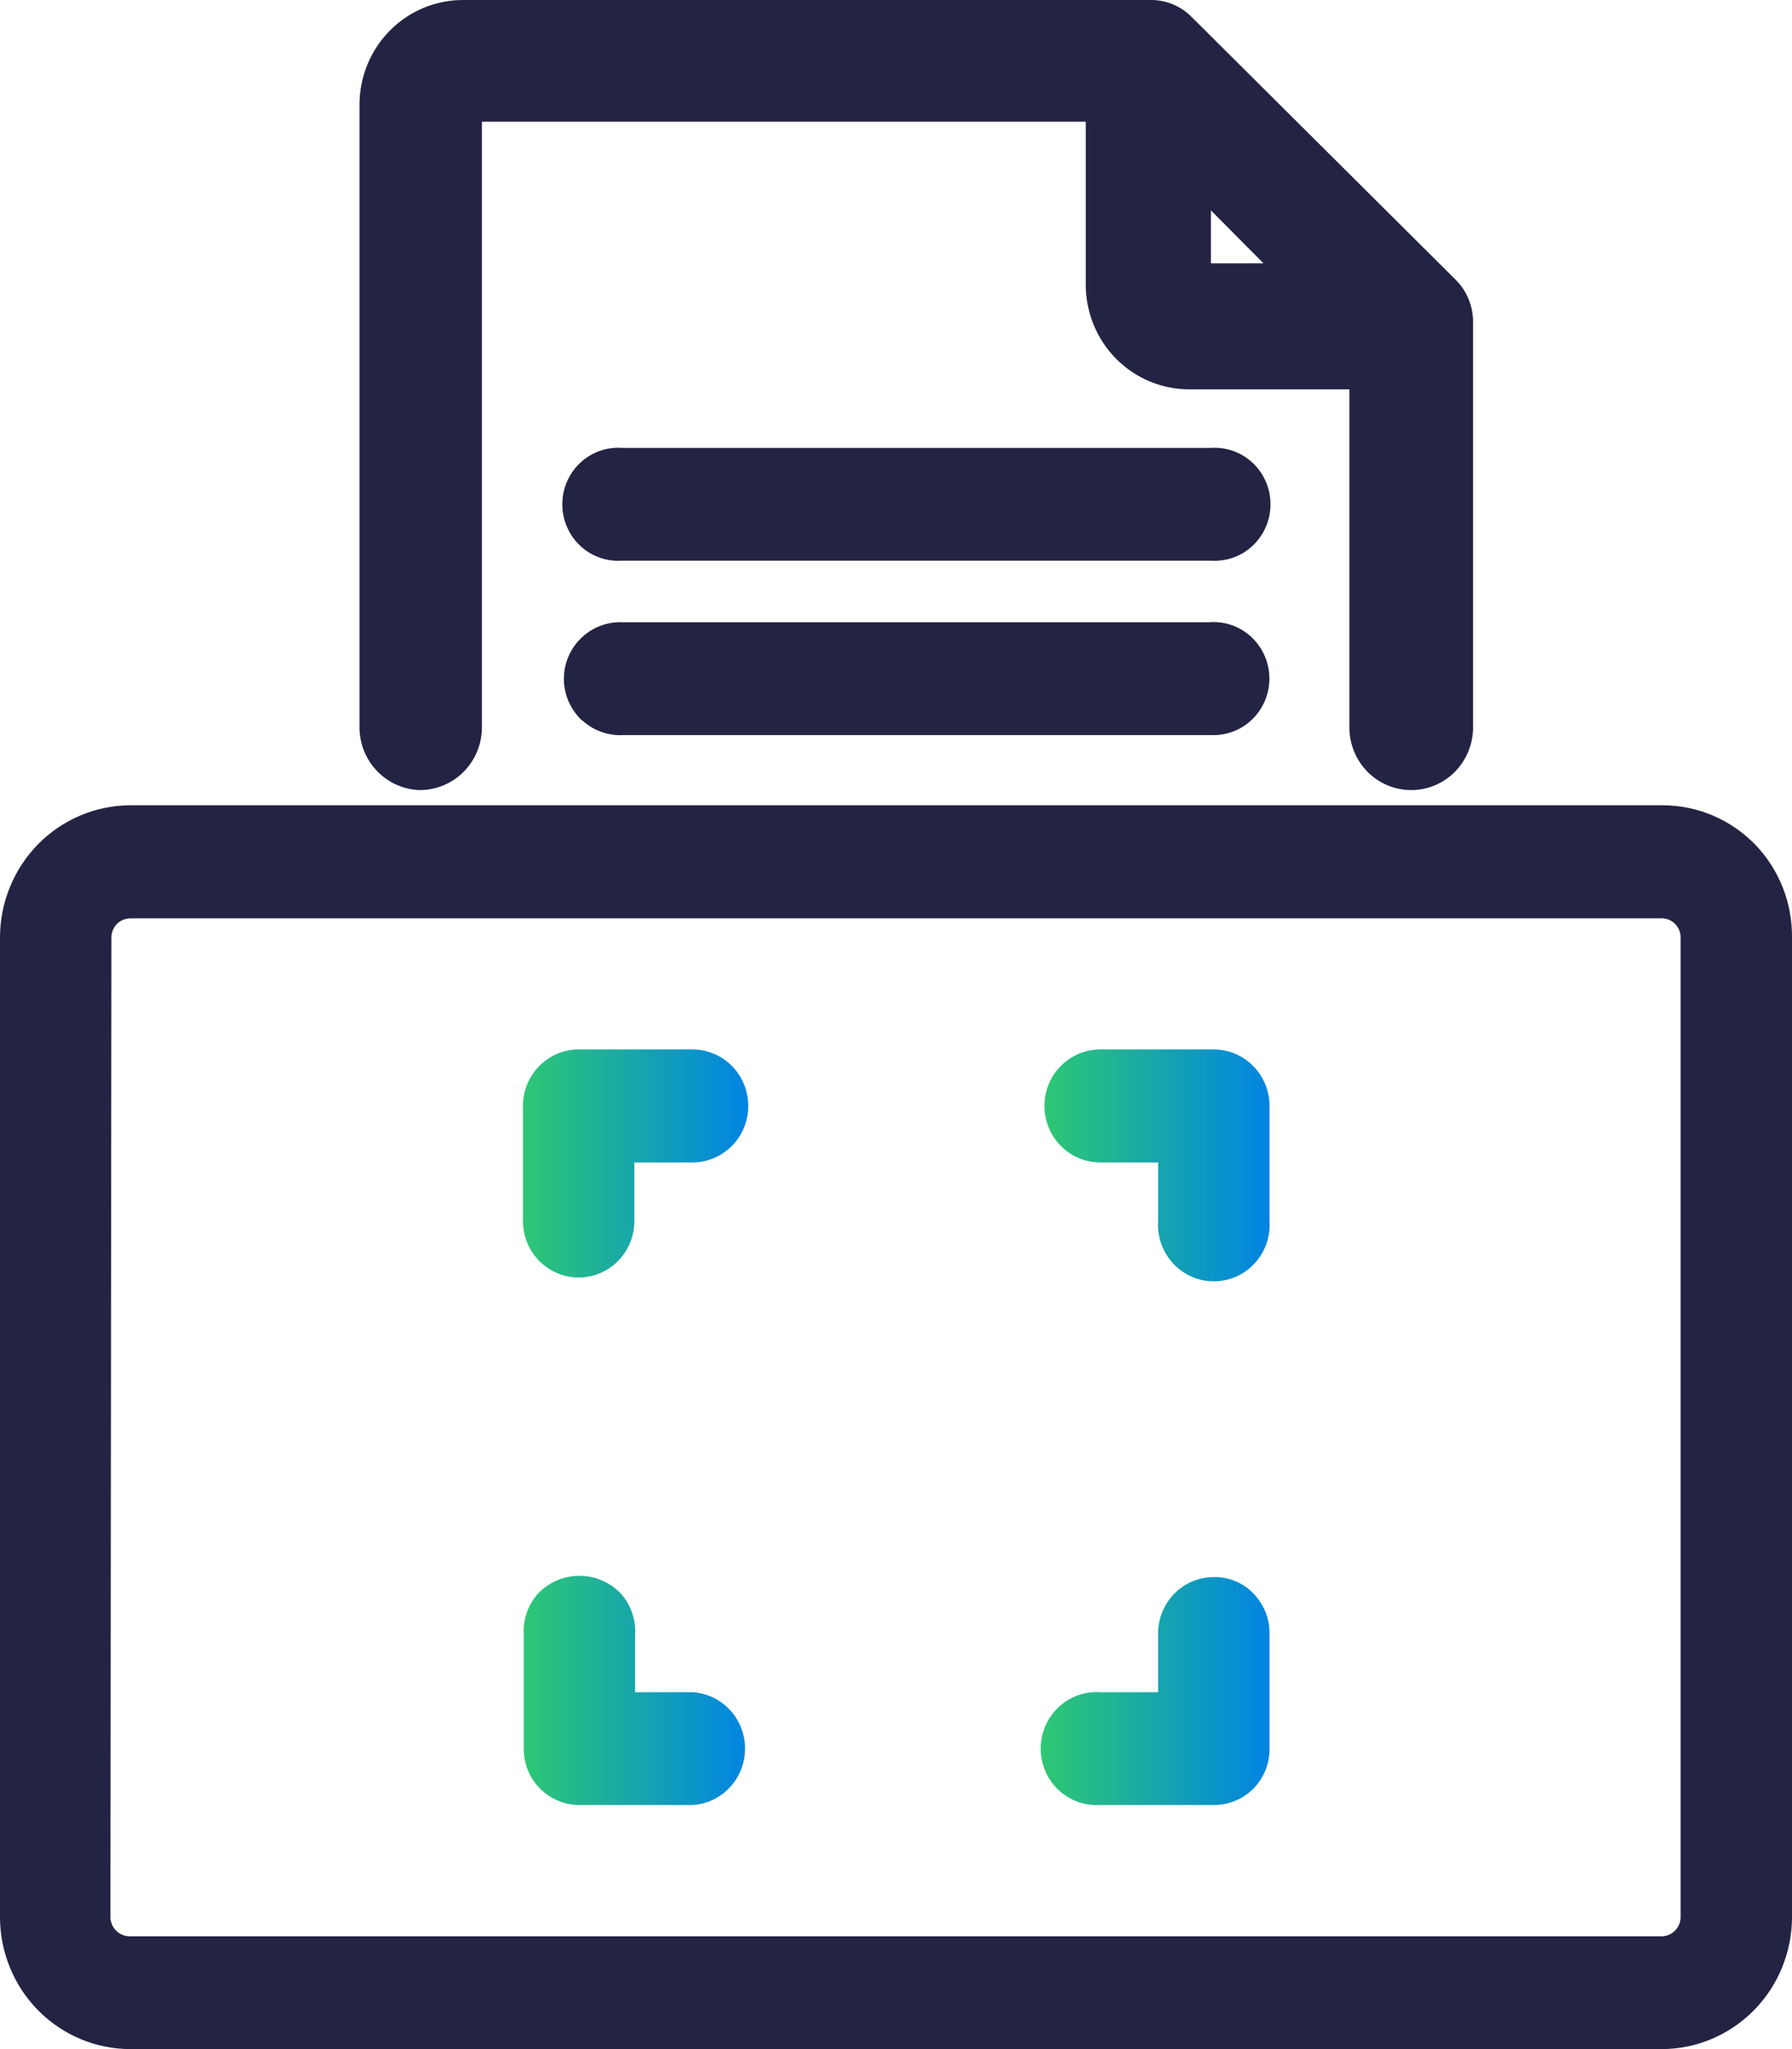 <?xml version="1.0" encoding="UTF-8"?>
<svg xmlns="http://www.w3.org/2000/svg" width="70" height="80" viewBox="0 0 70 80" fill="none">
  <path d="M22.599 49.877C23.177 49.877 23.732 49.645 24.141 49.231C24.55 48.817 24.779 48.256 24.779 47.67V45.384H27.048C27.627 45.384 28.181 45.152 28.59 44.738C28.999 44.324 29.229 43.763 29.229 43.178C29.229 42.592 28.999 42.031 28.59 41.617C28.181 41.203 27.627 40.971 27.048 40.971H22.579C22.006 40.978 21.459 41.214 21.056 41.627C20.653 42.041 20.428 42.597 20.428 43.178V47.67C20.428 48.254 20.656 48.814 21.063 49.227C21.47 49.641 22.022 49.875 22.599 49.877Z" fill="url(#paint0_linear_13718_15102)"></path>
  <path d="M42.98 45.384H45.239V47.67C45.219 47.972 45.26 48.275 45.36 48.559C45.461 48.844 45.618 49.105 45.822 49.325C46.026 49.546 46.272 49.722 46.546 49.843C46.82 49.963 47.116 50.025 47.414 50.025C47.713 50.025 48.009 49.963 48.283 49.843C48.557 49.722 48.803 49.546 49.007 49.325C49.211 49.105 49.368 48.844 49.469 48.559C49.569 48.275 49.61 47.972 49.59 47.67V43.178C49.59 42.594 49.362 42.034 48.955 41.621C48.548 41.207 47.996 40.973 47.419 40.971H42.98C42.401 40.971 41.847 41.203 41.438 41.617C41.029 42.031 40.799 42.592 40.799 43.178C40.799 43.763 41.029 44.324 41.438 44.738C41.847 45.152 42.401 45.384 42.98 45.384Z" fill="url(#paint1_linear_13718_15102)"></path>
  <path d="M22.619 70.471H27.069C27.62 70.433 28.138 70.185 28.515 69.776C28.893 69.368 29.103 68.829 29.103 68.269C29.103 67.709 28.893 67.17 28.515 66.762C28.138 66.353 27.62 66.105 27.069 66.067H24.81V63.84C24.829 63.548 24.79 63.255 24.696 62.978C24.602 62.701 24.454 62.446 24.262 62.227C24.052 62.004 23.799 61.827 23.519 61.705C23.239 61.584 22.938 61.522 22.634 61.522C22.329 61.522 22.028 61.584 21.748 61.705C21.468 61.827 21.215 62.004 21.006 62.227C20.813 62.446 20.666 62.701 20.571 62.978C20.477 63.255 20.439 63.548 20.458 63.84V68.244C20.453 68.535 20.506 68.825 20.613 69.095C20.721 69.365 20.881 69.611 21.084 69.818C21.491 70.231 22.042 70.466 22.619 70.471Z" fill="url(#paint2_linear_13718_15102)"></path>
  <path d="M47.399 61.573C47.114 61.575 46.832 61.633 46.569 61.744C46.306 61.856 46.068 62.019 45.867 62.224C45.666 62.429 45.508 62.672 45.4 62.939C45.292 63.206 45.237 63.492 45.238 63.78V66.066H42.979C42.681 66.046 42.382 66.088 42.101 66.189C41.819 66.291 41.562 66.45 41.344 66.656C41.125 66.863 40.952 67.112 40.833 67.389C40.714 67.667 40.652 67.966 40.652 68.268C40.652 68.57 40.714 68.869 40.833 69.147C40.952 69.424 41.125 69.673 41.344 69.88C41.562 70.086 41.819 70.245 42.101 70.347C42.382 70.448 42.681 70.49 42.979 70.47H47.419C47.706 70.471 47.99 70.414 48.255 70.304C48.52 70.194 48.761 70.031 48.964 69.827C49.166 69.621 49.325 69.377 49.433 69.109C49.54 68.84 49.594 68.553 49.59 68.263V63.8C49.596 63.507 49.543 63.216 49.436 62.944C49.328 62.672 49.168 62.425 48.964 62.217C48.762 62.005 48.518 61.838 48.249 61.727C47.979 61.617 47.69 61.564 47.399 61.573Z" fill="url(#paint3_linear_13718_15102)"></path>
  <path d="M68.552 32.963C68.081 32.482 67.521 32.099 66.903 31.838C66.286 31.576 65.623 31.441 64.954 31.439H5.085C3.735 31.445 2.441 31.991 1.488 32.959C0.535 33.928 -9.91228e-06 35.239 1.37748e-10 36.605V74.844C1.37859e-10 76.211 0.537 77.523 1.492 78.49C2.448 79.457 3.744 80 5.095 80H64.905C66.256 80 67.552 79.457 68.507 78.49C69.463 77.523 70 76.211 70 74.844V36.605C70.007 35.932 69.883 35.263 69.635 34.638C69.386 34.013 69.019 33.444 68.552 32.963ZM4.352 36.605C4.351 36.405 4.429 36.214 4.567 36.071C4.709 35.933 4.898 35.855 5.095 35.853H64.905C65.003 35.852 65.1 35.87 65.191 35.908C65.281 35.945 65.364 36 65.433 36.071C65.502 36.141 65.557 36.224 65.594 36.316C65.631 36.408 65.649 36.506 65.648 36.605V74.844C65.648 75.043 65.57 75.235 65.43 75.376C65.291 75.517 65.102 75.596 64.905 75.596H5.056C4.86 75.594 4.672 75.513 4.533 75.373C4.394 75.232 4.315 75.043 4.313 74.844L4.352 36.605Z" fill="#232343"></path>
  <path d="M16.41 30.846C17.049 30.844 17.662 30.585 18.115 30.128C18.567 29.67 18.823 29.049 18.825 28.402V4.75H42.413V11.094C42.41 11.634 42.513 12.169 42.716 12.668C42.919 13.168 43.218 13.622 43.595 14.004C43.973 14.385 44.421 14.688 44.915 14.893C45.408 15.099 45.937 15.203 46.471 15.201H52.71V28.402C52.71 29.05 52.965 29.672 53.417 30.131C53.87 30.589 54.485 30.846 55.126 30.846C55.766 30.846 56.381 30.589 56.834 30.131C57.286 29.672 57.541 29.05 57.541 28.402V12.568C57.542 12.261 57.481 11.956 57.364 11.672C57.246 11.388 57.074 11.131 56.856 10.916L46.549 0.663C46.339 0.45 46.089 0.282 45.813 0.168C45.538 0.054 45.243 -0.003 44.945 9.8522e-05H18.101C17.568 -0.003 17.039 0.102 16.545 0.307C16.052 0.513 15.603 0.815 15.226 1.197C14.848 1.579 14.55 2.033 14.347 2.532C14.144 3.032 14.04 3.567 14.043 4.107V28.402C14.045 29.041 14.294 29.654 14.736 30.11C15.178 30.567 15.778 30.831 16.41 30.846ZM47.302 8.214L49.356 10.282H47.302V8.214Z" fill="#232343"></path>
  <path d="M47.302 21.89C47.6 21.91 47.899 21.869 48.18 21.767C48.462 21.666 48.719 21.507 48.938 21.3C49.156 21.094 49.33 20.844 49.449 20.567C49.568 20.29 49.629 19.991 49.629 19.688C49.629 19.386 49.568 19.087 49.449 18.81C49.33 18.532 49.156 18.283 48.938 18.076C48.719 17.87 48.462 17.711 48.18 17.61C47.899 17.508 47.6 17.466 47.302 17.486H24.291C23.994 17.466 23.695 17.508 23.413 17.61C23.132 17.711 22.874 17.87 22.656 18.076C22.438 18.283 22.264 18.532 22.145 18.81C22.026 19.087 21.965 19.386 21.965 19.688C21.965 19.991 22.026 20.29 22.145 20.567C22.264 20.844 22.438 21.094 22.656 21.3C22.874 21.507 23.132 21.666 23.413 21.767C23.695 21.869 23.994 21.91 24.291 21.89H47.302Z" fill="#232343"></path>
  <path d="M22.767 28.145C23.205 28.535 23.778 28.734 24.361 28.699H47.352C47.648 28.706 47.944 28.652 48.219 28.54C48.495 28.428 48.745 28.26 48.954 28.046C49.163 27.832 49.326 27.578 49.435 27.298C49.543 27.018 49.594 26.719 49.584 26.419C49.574 26.118 49.503 25.823 49.377 25.551C49.25 25.279 49.069 25.037 48.847 24.838C48.624 24.639 48.364 24.488 48.081 24.395C47.799 24.302 47.501 24.268 47.205 24.295H24.361C24.07 24.277 23.778 24.318 23.503 24.415C23.227 24.511 22.974 24.663 22.757 24.86C22.527 25.066 22.344 25.319 22.218 25.602C22.092 25.885 22.027 26.192 22.027 26.502C22.027 26.813 22.092 27.12 22.218 27.403C22.344 27.686 22.527 27.939 22.757 28.145H22.767Z" fill="#232343"></path>
  <defs>
    <linearGradient id="paint0_linear_13718_15102" x1="20.447" y1="45.424" x2="29.239" y2="45.424" gradientUnits="userSpaceOnUse">
      <stop stop-color="#2EC774"></stop>
      <stop offset="1" stop-color="#0084E3"></stop>
    </linearGradient>
    <linearGradient id="paint1_linear_13718_15102" x1="40.799" y1="45.424" x2="49.59" y2="45.424" gradientUnits="userSpaceOnUse">
      <stop stop-color="#2EC774"></stop>
      <stop offset="1" stop-color="#0084E3"></stop>
    </linearGradient>
    <linearGradient id="paint2_linear_13718_15102" x1="20.448" y1="65.998" x2="29.24" y2="65.998" gradientUnits="userSpaceOnUse">
      <stop stop-color="#2EC774"></stop>
      <stop offset="1" stop-color="#0084E3"></stop>
    </linearGradient>
    <linearGradient id="paint3_linear_13718_15102" x1="40.798" y1="66.017" x2="49.6" y2="66.017" gradientUnits="userSpaceOnUse">
      <stop stop-color="#2EC774"></stop>
      <stop offset="1" stop-color="#0084E3"></stop>
    </linearGradient>
  </defs>
</svg>
